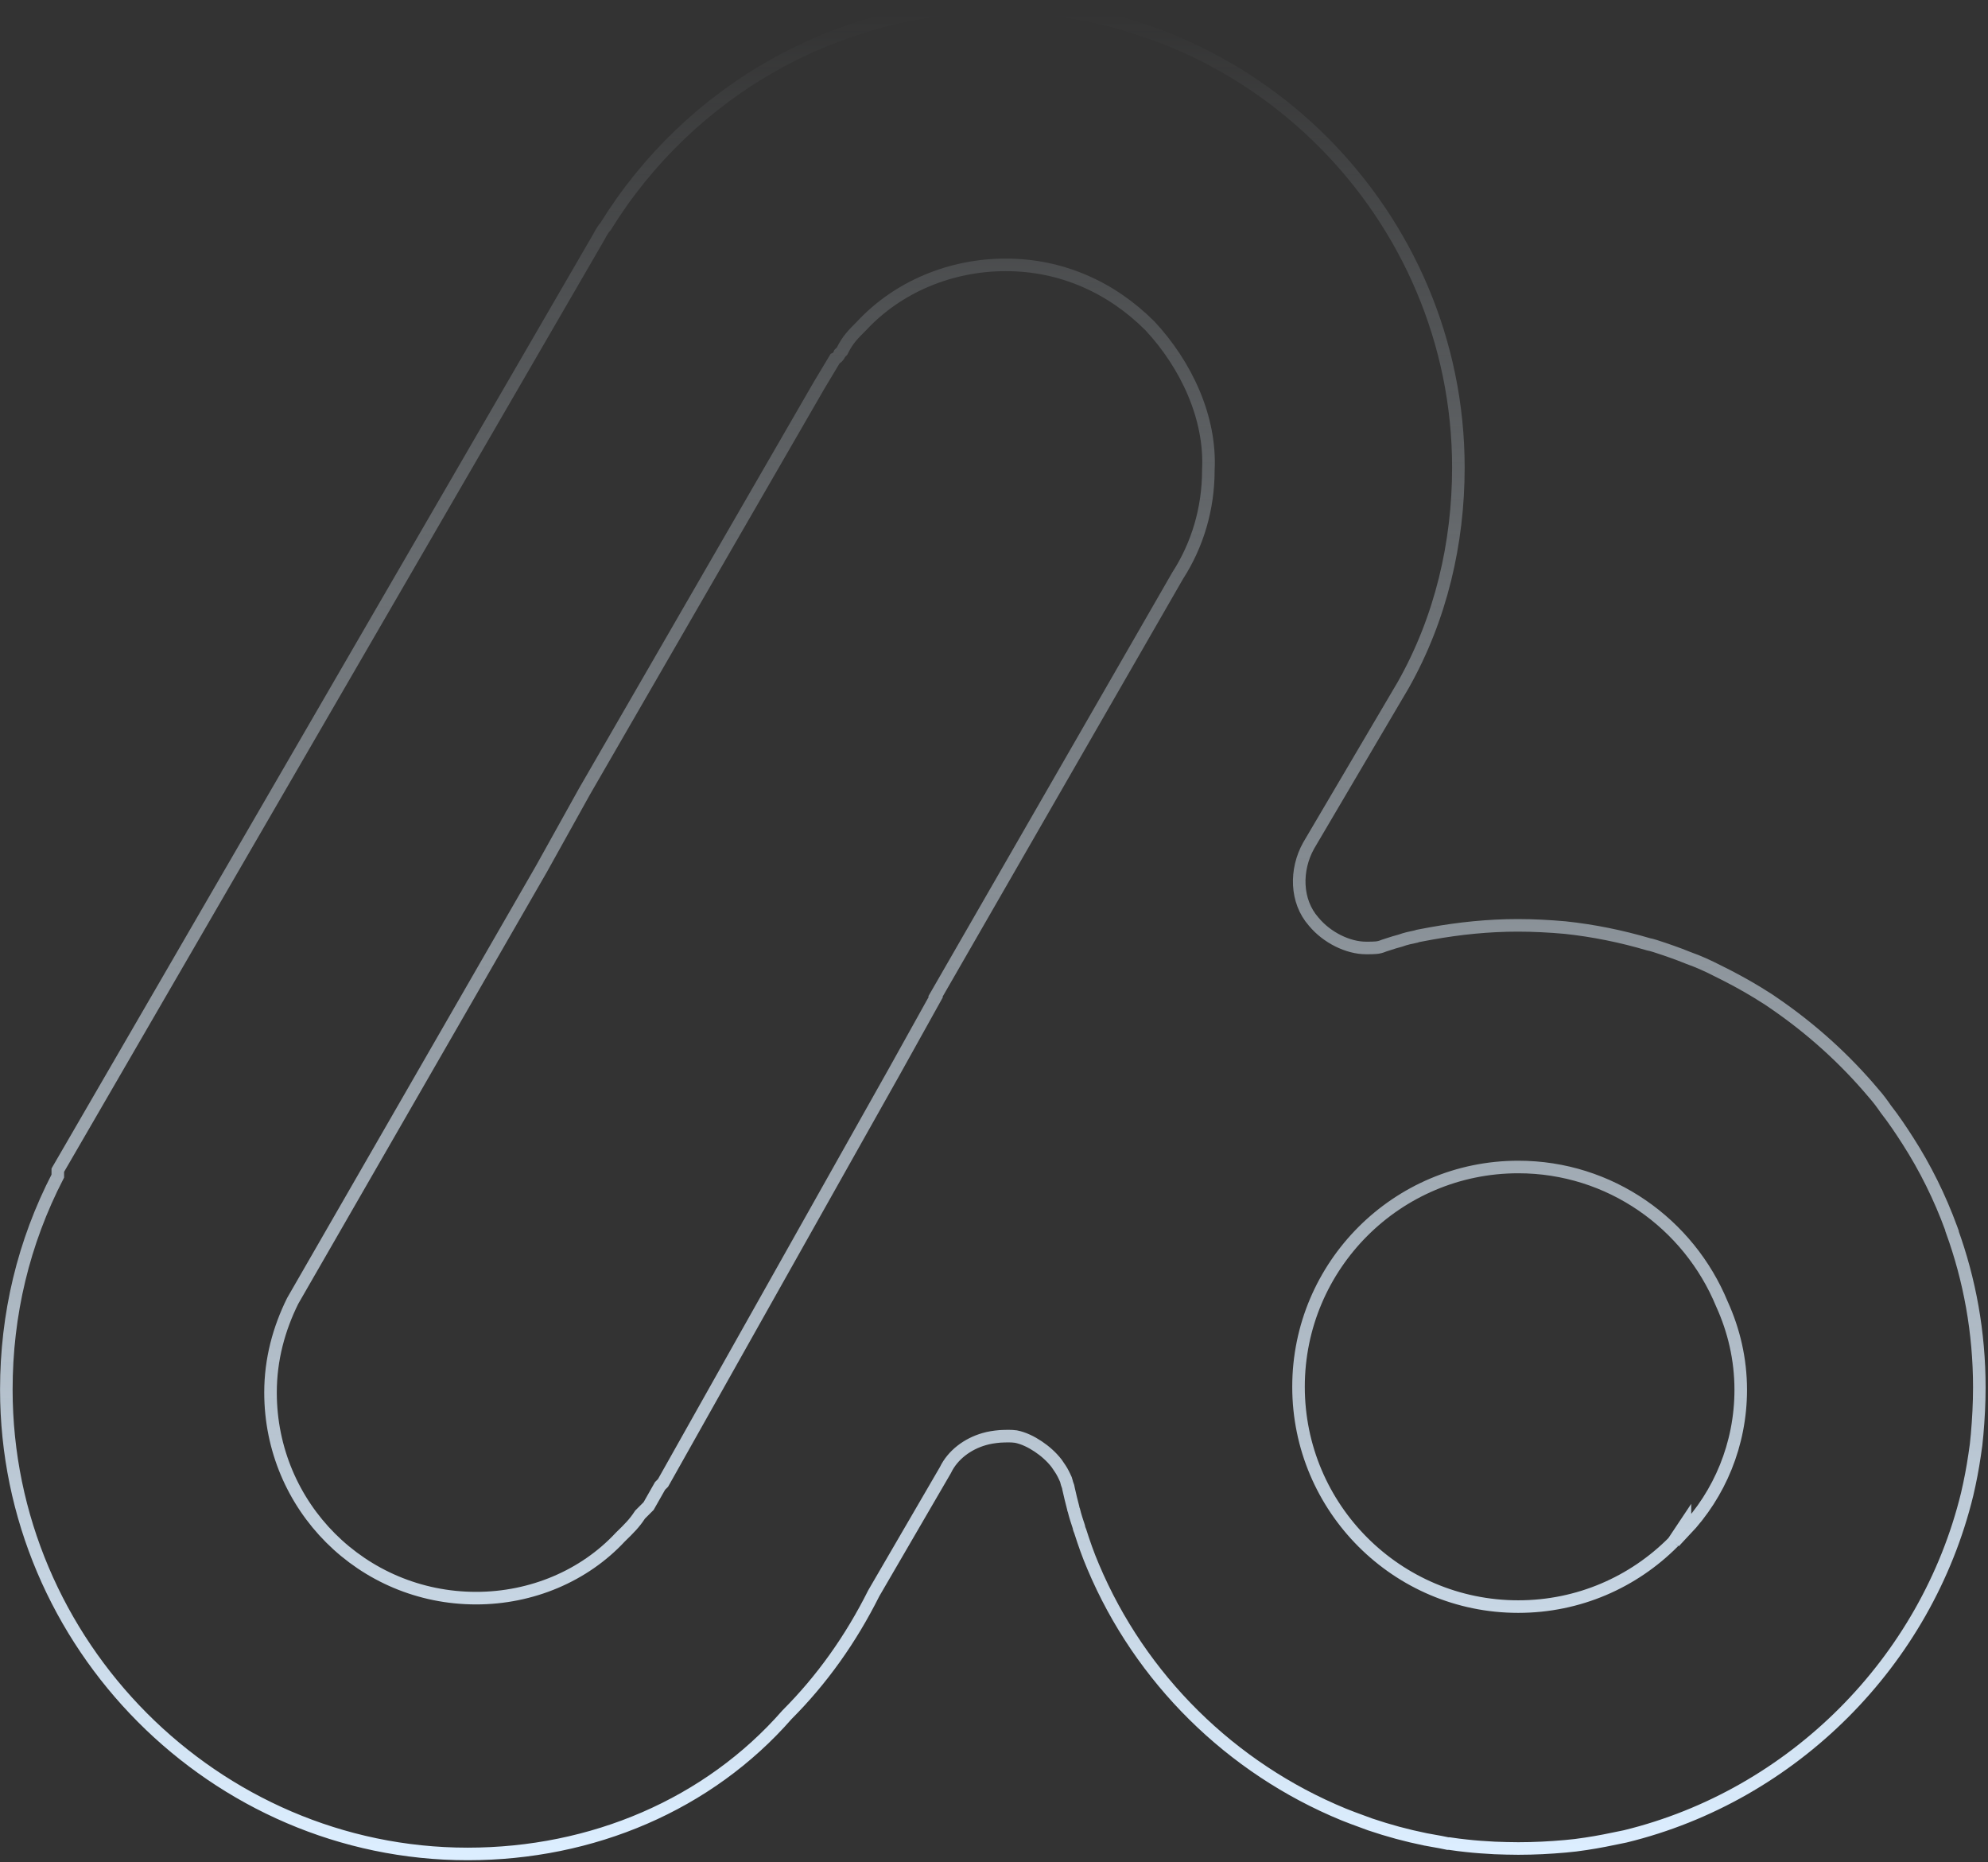 <svg width="788" height="738" viewBox="0 0 788 738" fill="none" xmlns="http://www.w3.org/2000/svg">
<rect x="0" y="0" width="788" height="738" fill="#333333" stroke="none"/>
<path d="M784.56 549.781C784.56 528.012 780.738 507.193 773.721 487.851L773.767 487.759L773.398 486.75C768.911 474.493 763.109 462.778 756.208 452.043C753.511 447.836 750.67 443.571 747.487 439.503C746.071 437.437 744.516 435.326 742.722 433.304C731.253 419.656 717.934 407.647 703.094 397.495C701.709 396.477 700.183 395.538 698.751 394.657C698.012 394.203 697.298 393.763 696.642 393.337L696.611 393.317L696.58 393.298C691.55 390.236 686.309 387.397 680.968 384.78C677.15 382.818 673.289 381.05 669.186 379.604C664.907 377.851 660.432 376.325 656.117 374.922L656.074 374.909L656.031 374.896C655.925 374.866 655.794 374.827 655.645 374.782C655.053 374.604 654.172 374.34 653.416 374.209C642.749 371.062 631.643 368.781 620.312 367.582L620.29 367.58L620.268 367.578C614.058 367.033 607.832 366.705 601.592 366.705C589.872 366.705 578.498 367.91 567.478 369.874L567.467 369.876L567.456 369.878C566.901 369.982 566.324 370.088 565.742 370.195C564.554 370.413 563.343 370.635 562.245 370.855L562.093 370.885L561.946 370.934C561.905 370.948 561.956 370.931 561.725 370.989C561.648 371.008 561.464 371.055 561.254 371.14C559.248 371.544 557.183 371.991 555.092 372.749C553.428 373.171 551.741 373.719 550.194 374.221C549.681 374.388 549.183 374.55 548.707 374.7L548.601 374.734L548.499 374.776C547.402 375.233 546.474 375.479 545.38 375.564L545.362 375.565L545.345 375.566C544.293 375.662 543.12 375.664 541.469 375.664C534.307 375.664 525.917 371.53 520.721 365.235L520.696 365.204L520.669 365.174C513.534 357.075 513.382 344.679 518.695 335.135C518.699 335.127 518.704 335.119 518.708 335.11L556.135 271.584L556.146 271.565L556.156 271.547C571.18 245.008 578.068 215.109 578.068 185.262C578.068 85.347 496.439 2.511 395.208 2.511C332.022 2.511 273.448 35.805 240.059 89.714C239.328 90.506 238.715 91.471 238.312 92.161C238.077 92.563 237.884 92.921 237.75 93.181C237.682 93.311 237.628 93.418 237.59 93.495C237.584 93.507 237.579 93.518 237.574 93.529L23.247 463.15L22.911 463.729V464.399V466.058C9.31 492.391 2.511 520.88 2.511 550.644C2.511 651.854 85.326 734.691 185.37 734.691C234.784 734.691 280.802 715.129 311.97 679.5C325.726 665.731 337.182 649.686 346.343 631.381L374.692 582.659L374.74 582.577L374.781 582.492C377.657 576.55 383.492 572.2 390.068 570.307L390.081 570.303L390.095 570.299C392.006 569.726 394.066 569.421 396.349 569.212C398.724 569.104 400.721 569.019 402.683 569.292C405.669 569.863 408.785 571.394 411.53 573.224C414.241 575.032 416.819 577.318 418.78 579.855C418.855 579.962 418.929 580.069 419.003 580.175C419.921 581.499 420.769 582.722 421.37 583.924L421.401 583.986L421.435 584.046C421.588 584.313 421.736 584.624 421.922 585.036C421.952 585.102 421.983 585.172 422.016 585.245C422.16 585.568 422.33 585.946 422.516 586.323C422.578 586.481 422.639 586.709 422.747 587.138L422.762 587.199C422.859 587.59 423.009 588.191 423.252 588.757L423.28 588.824L423.313 588.889C423.313 588.888 423.34 588.944 423.381 589.108C423.423 589.276 423.464 589.491 423.516 589.804L423.526 589.864L423.539 589.924C424.072 592.378 424.707 594.923 425.338 597.351C425.393 597.869 425.544 598.279 425.665 598.549C426.204 600.75 426.924 602.931 427.617 605.01C427.669 605.412 427.774 605.75 427.861 605.996C427.937 606.212 428.054 606.496 428.132 606.685C428.143 606.711 428.153 606.736 428.162 606.758C429.677 611.512 431.314 616.203 433.287 620.807C452.002 665.238 487.893 700.687 532.643 719.069L532.652 719.072C534.995 720.024 537.375 720.892 539.703 721.741C540.844 722.157 541.972 722.568 543.077 722.983L543.115 722.997L543.153 723.01C550.265 725.417 557.491 727.388 565.045 728.92L565.057 728.923L565.07 728.925C566.195 729.142 567.283 729.332 568.357 729.521C570.117 729.829 571.84 730.131 573.635 730.53L573.902 730.589H574.175H574.538C574.731 730.617 574.924 730.645 575.117 730.672C577.098 730.957 579.08 731.242 581.148 731.439C584.995 731.878 588.614 732.097 592.383 732.312L592.41 732.314L592.436 732.315C595.456 732.423 598.736 732.532 601.808 732.532C608.151 732.532 614.375 732.204 620.477 731.66C623.122 731.439 625.874 731.109 628.627 730.669C633.566 729.948 638.402 728.939 643.236 727.931L644.197 727.73L644.239 727.722L644.28 727.712C710.596 711.516 763.544 658.567 779.74 592.144L779.742 592.132L779.745 592.121C780.946 586.99 781.929 581.855 782.695 576.61C783.137 573.955 783.467 571.198 783.688 568.447C784.232 562.241 784.56 556.017 784.56 549.781ZM261.867 588.606L261.629 588.844L261.463 589.138L257.095 596.832L256.146 597.781L255.013 598.915L253.88 600.048L253.699 600.229L253.559 600.442C251.457 603.644 249.371 605.745 245.92 609.087L245.874 609.132L245.831 609.178C231.539 624.513 210.731 633.32 188.716 633.32C143.568 633.32 107.227 596.979 107.227 551.831C107.227 538.693 110.555 526.571 116.002 515.55L214.621 344.315L214.63 344.299L214.639 344.283L231.674 313.663L231.694 313.628L324.698 152.649L324.719 152.614L330.984 142.173C331.138 142.101 331.287 142.017 331.431 141.921C332.036 141.518 332.408 140.998 332.63 140.554C332.708 140.397 332.771 140.243 332.822 140.098L333.499 139.42L333.785 139.135L333.965 138.773C336.037 134.629 338.047 132.605 341.487 129.166L341.518 129.135L341.548 129.103C355.84 113.768 376.648 104.961 398.662 104.961C420.612 104.961 440.38 113.722 455.807 129.135C470.248 144.645 480.004 165.591 478.967 186.217L478.964 186.279V186.342C478.964 201.729 474.569 216.049 466.839 228.063L466.805 228.115L466.775 228.168L371.462 393.751L370.795 394.909L370.914 395.146L354.503 424.643L354.498 424.653L262.813 587.661L261.867 588.606ZM667.875 606.576V604.164L663.315 611.004L663.315 611.005L663.315 611.005L663.314 611.006L663.312 611.009L663.296 611.033C663.28 611.056 663.26 611.085 663.238 611.115C663.232 611.124 663.227 611.131 663.222 611.138C647.485 626.942 625.799 636.667 601.808 636.667C553.746 636.667 514.706 597.627 514.706 549.565C514.706 501.502 553.746 462.463 601.808 462.463C638.211 462.463 669.388 484.912 682.514 516.728L682.531 516.769L682.549 516.809C687.269 527.194 689.989 538.61 689.989 550.752C689.989 572.417 681.558 592.157 667.875 606.576ZM663.302 611.058L663.296 611.064C663.298 611.062 663.3 611.06 663.302 611.058Z" stroke="url(#paint0_linear_44_542)" stroke-width="4.979"/>
<defs>
<linearGradient id="paint0_linear_44_542" x1="393.535" y1="5" x2="393.535" y2="732.202" gradientUnits="userSpaceOnUse">
<stop stop-color="#E8F4FE" stop-opacity="0"/>
<stop offset="1" stop-color="#DCEEFF"/>
</linearGradient>
</defs>
</svg>
